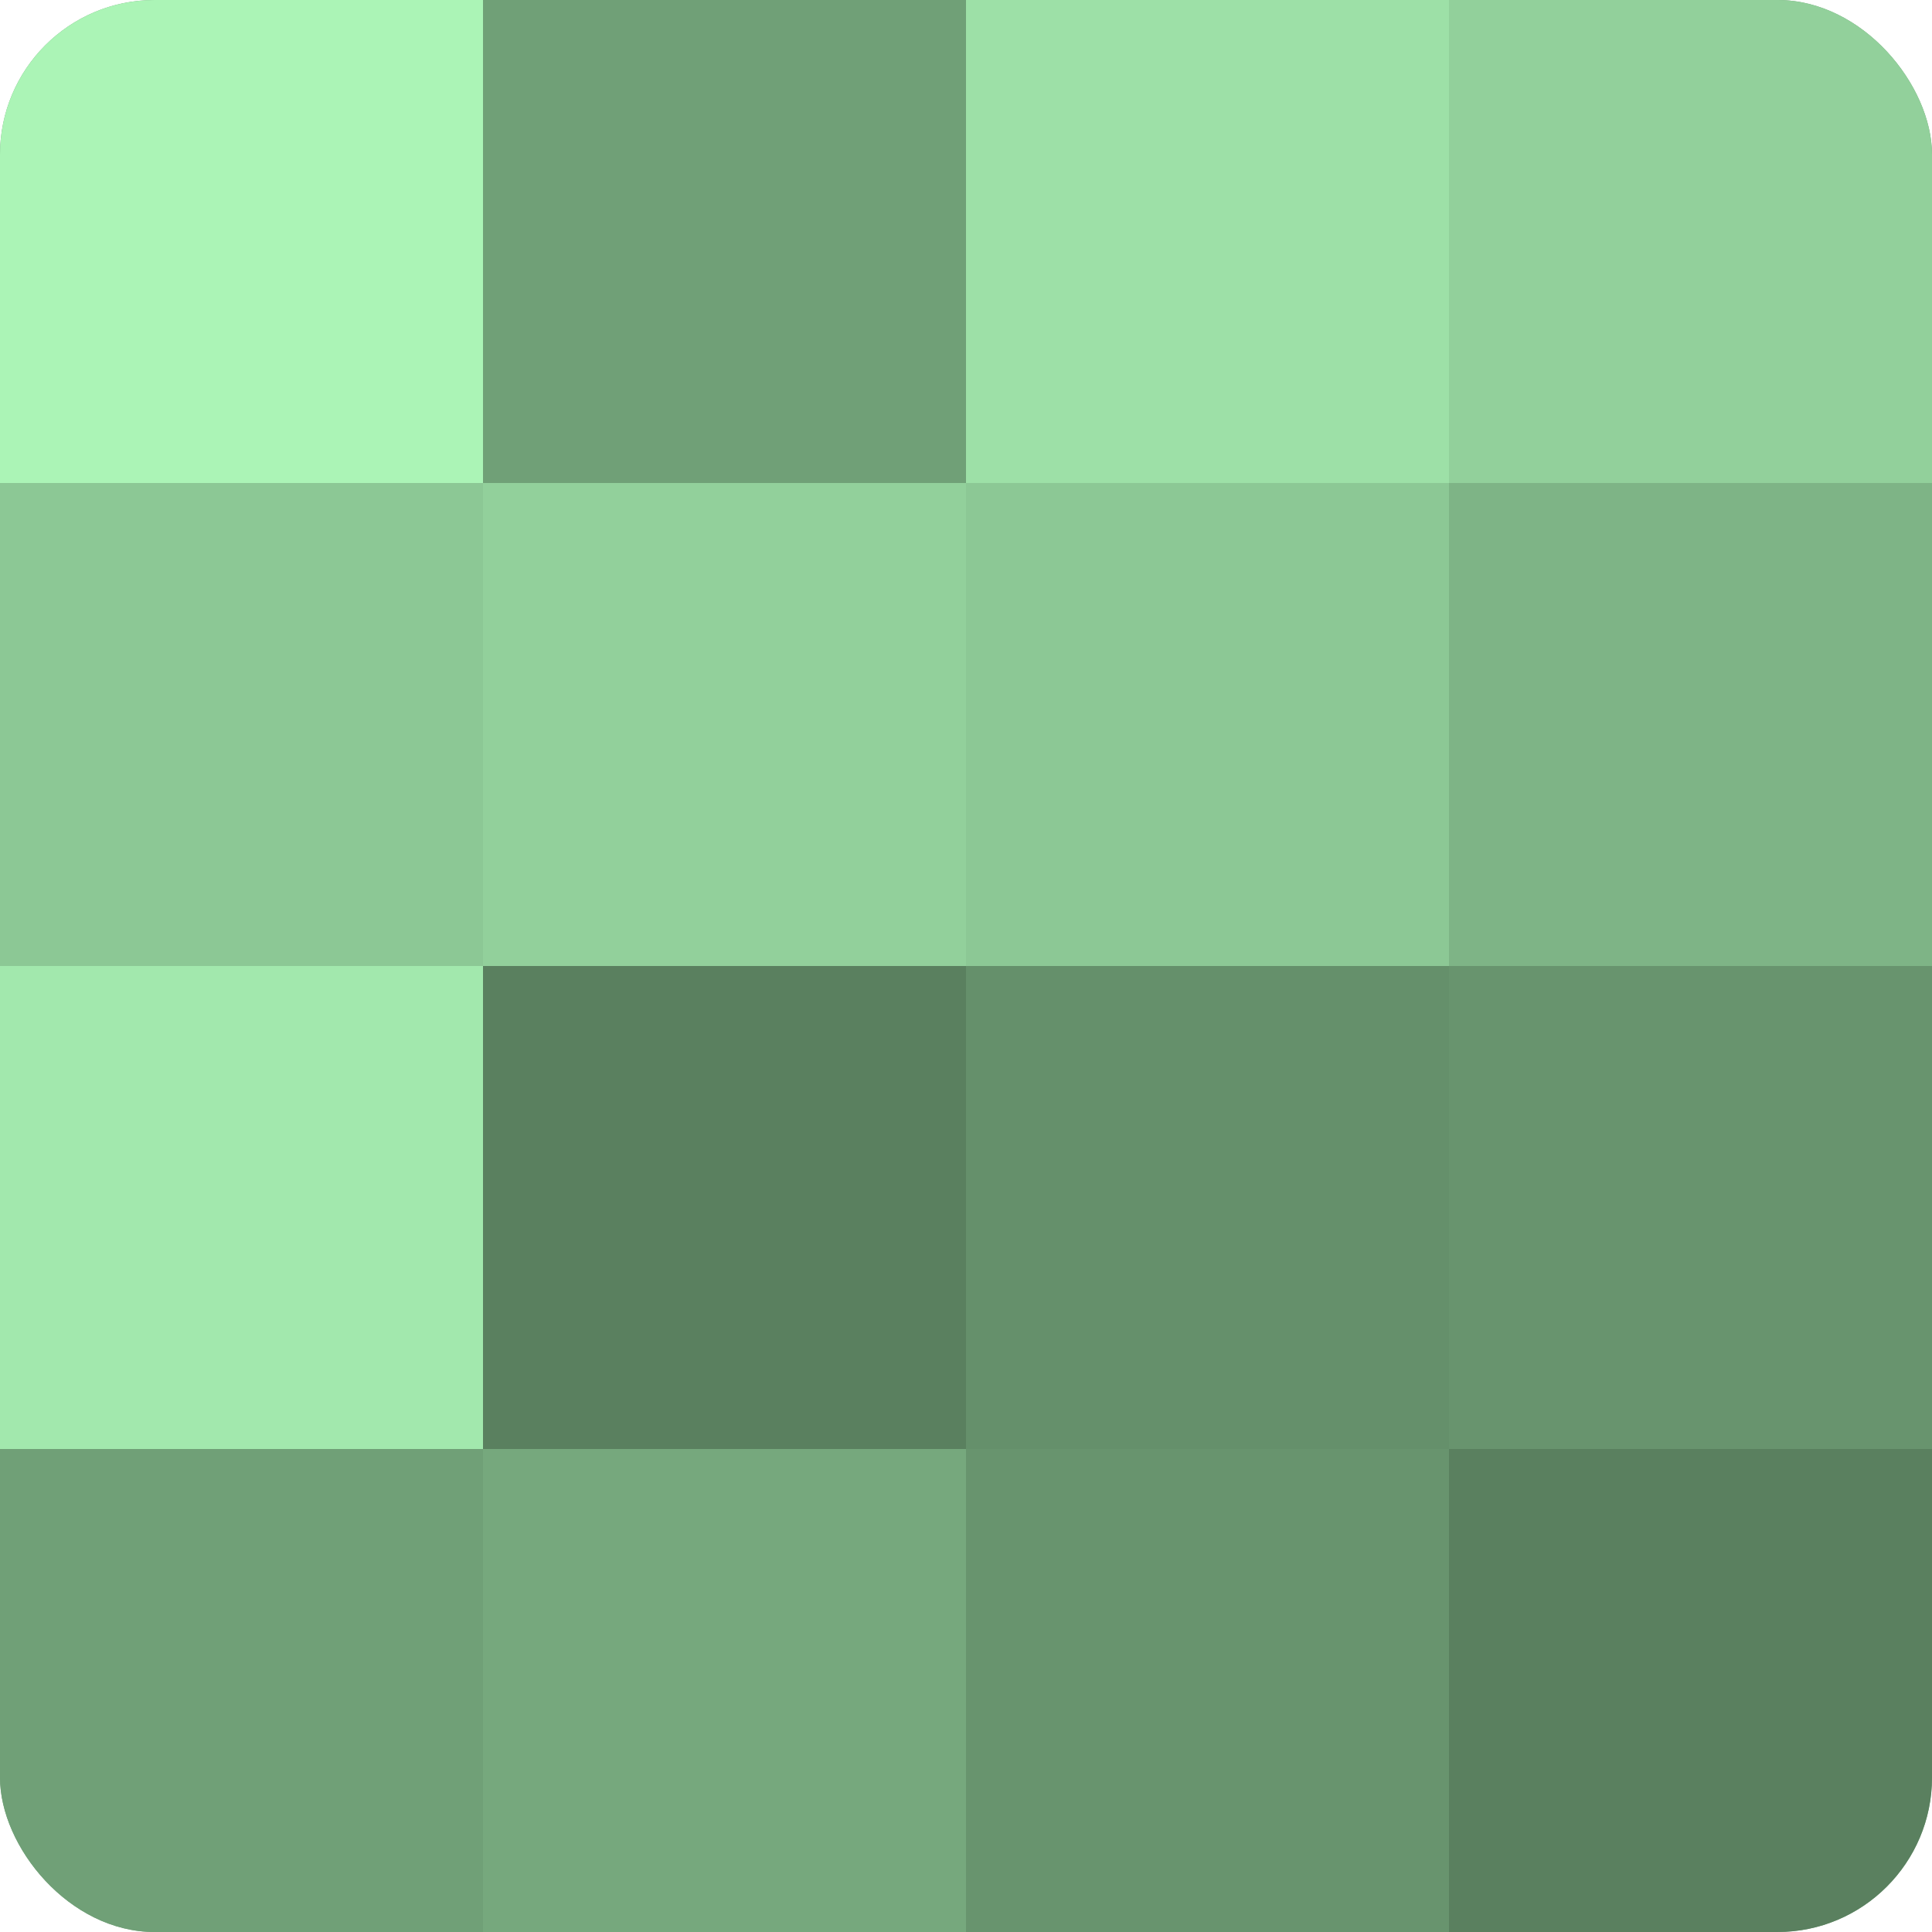 <?xml version="1.0" encoding="UTF-8"?>
<svg xmlns="http://www.w3.org/2000/svg" width="60" height="60" viewBox="0 0 100 100" preserveAspectRatio="xMidYMid meet"><defs><clipPath id="c" width="100" height="100"><rect width="100" height="100" rx="8" ry="8"/></clipPath></defs><g clip-path="url(#c)"><rect width="100" height="100" fill="#70a077"/><rect width="25" height="25" fill="#abf4b6"/><rect y="25" width="25" height="25" fill="#8cc895"/><rect y="50" width="25" height="25" fill="#a2e8ad"/><rect y="75" width="25" height="25" fill="#70a077"/><rect x="25" width="25" height="25" fill="#70a077"/><rect x="25" y="25" width="25" height="25" fill="#92d09b"/><rect x="25" y="50" width="25" height="25" fill="#5a805f"/><rect x="25" y="75" width="25" height="25" fill="#76a87d"/><rect x="50" width="25" height="25" fill="#9de0a7"/><rect x="50" y="25" width="25" height="25" fill="#8cc895"/><rect x="50" y="50" width="25" height="25" fill="#65906b"/><rect x="50" y="75" width="25" height="25" fill="#68946e"/><rect x="75" width="25" height="25" fill="#92d09b"/><rect x="75" y="25" width="25" height="25" fill="#7eb486"/><rect x="75" y="50" width="25" height="25" fill="#68946e"/><rect x="75" y="75" width="25" height="25" fill="#5a805f"/></g></svg>
